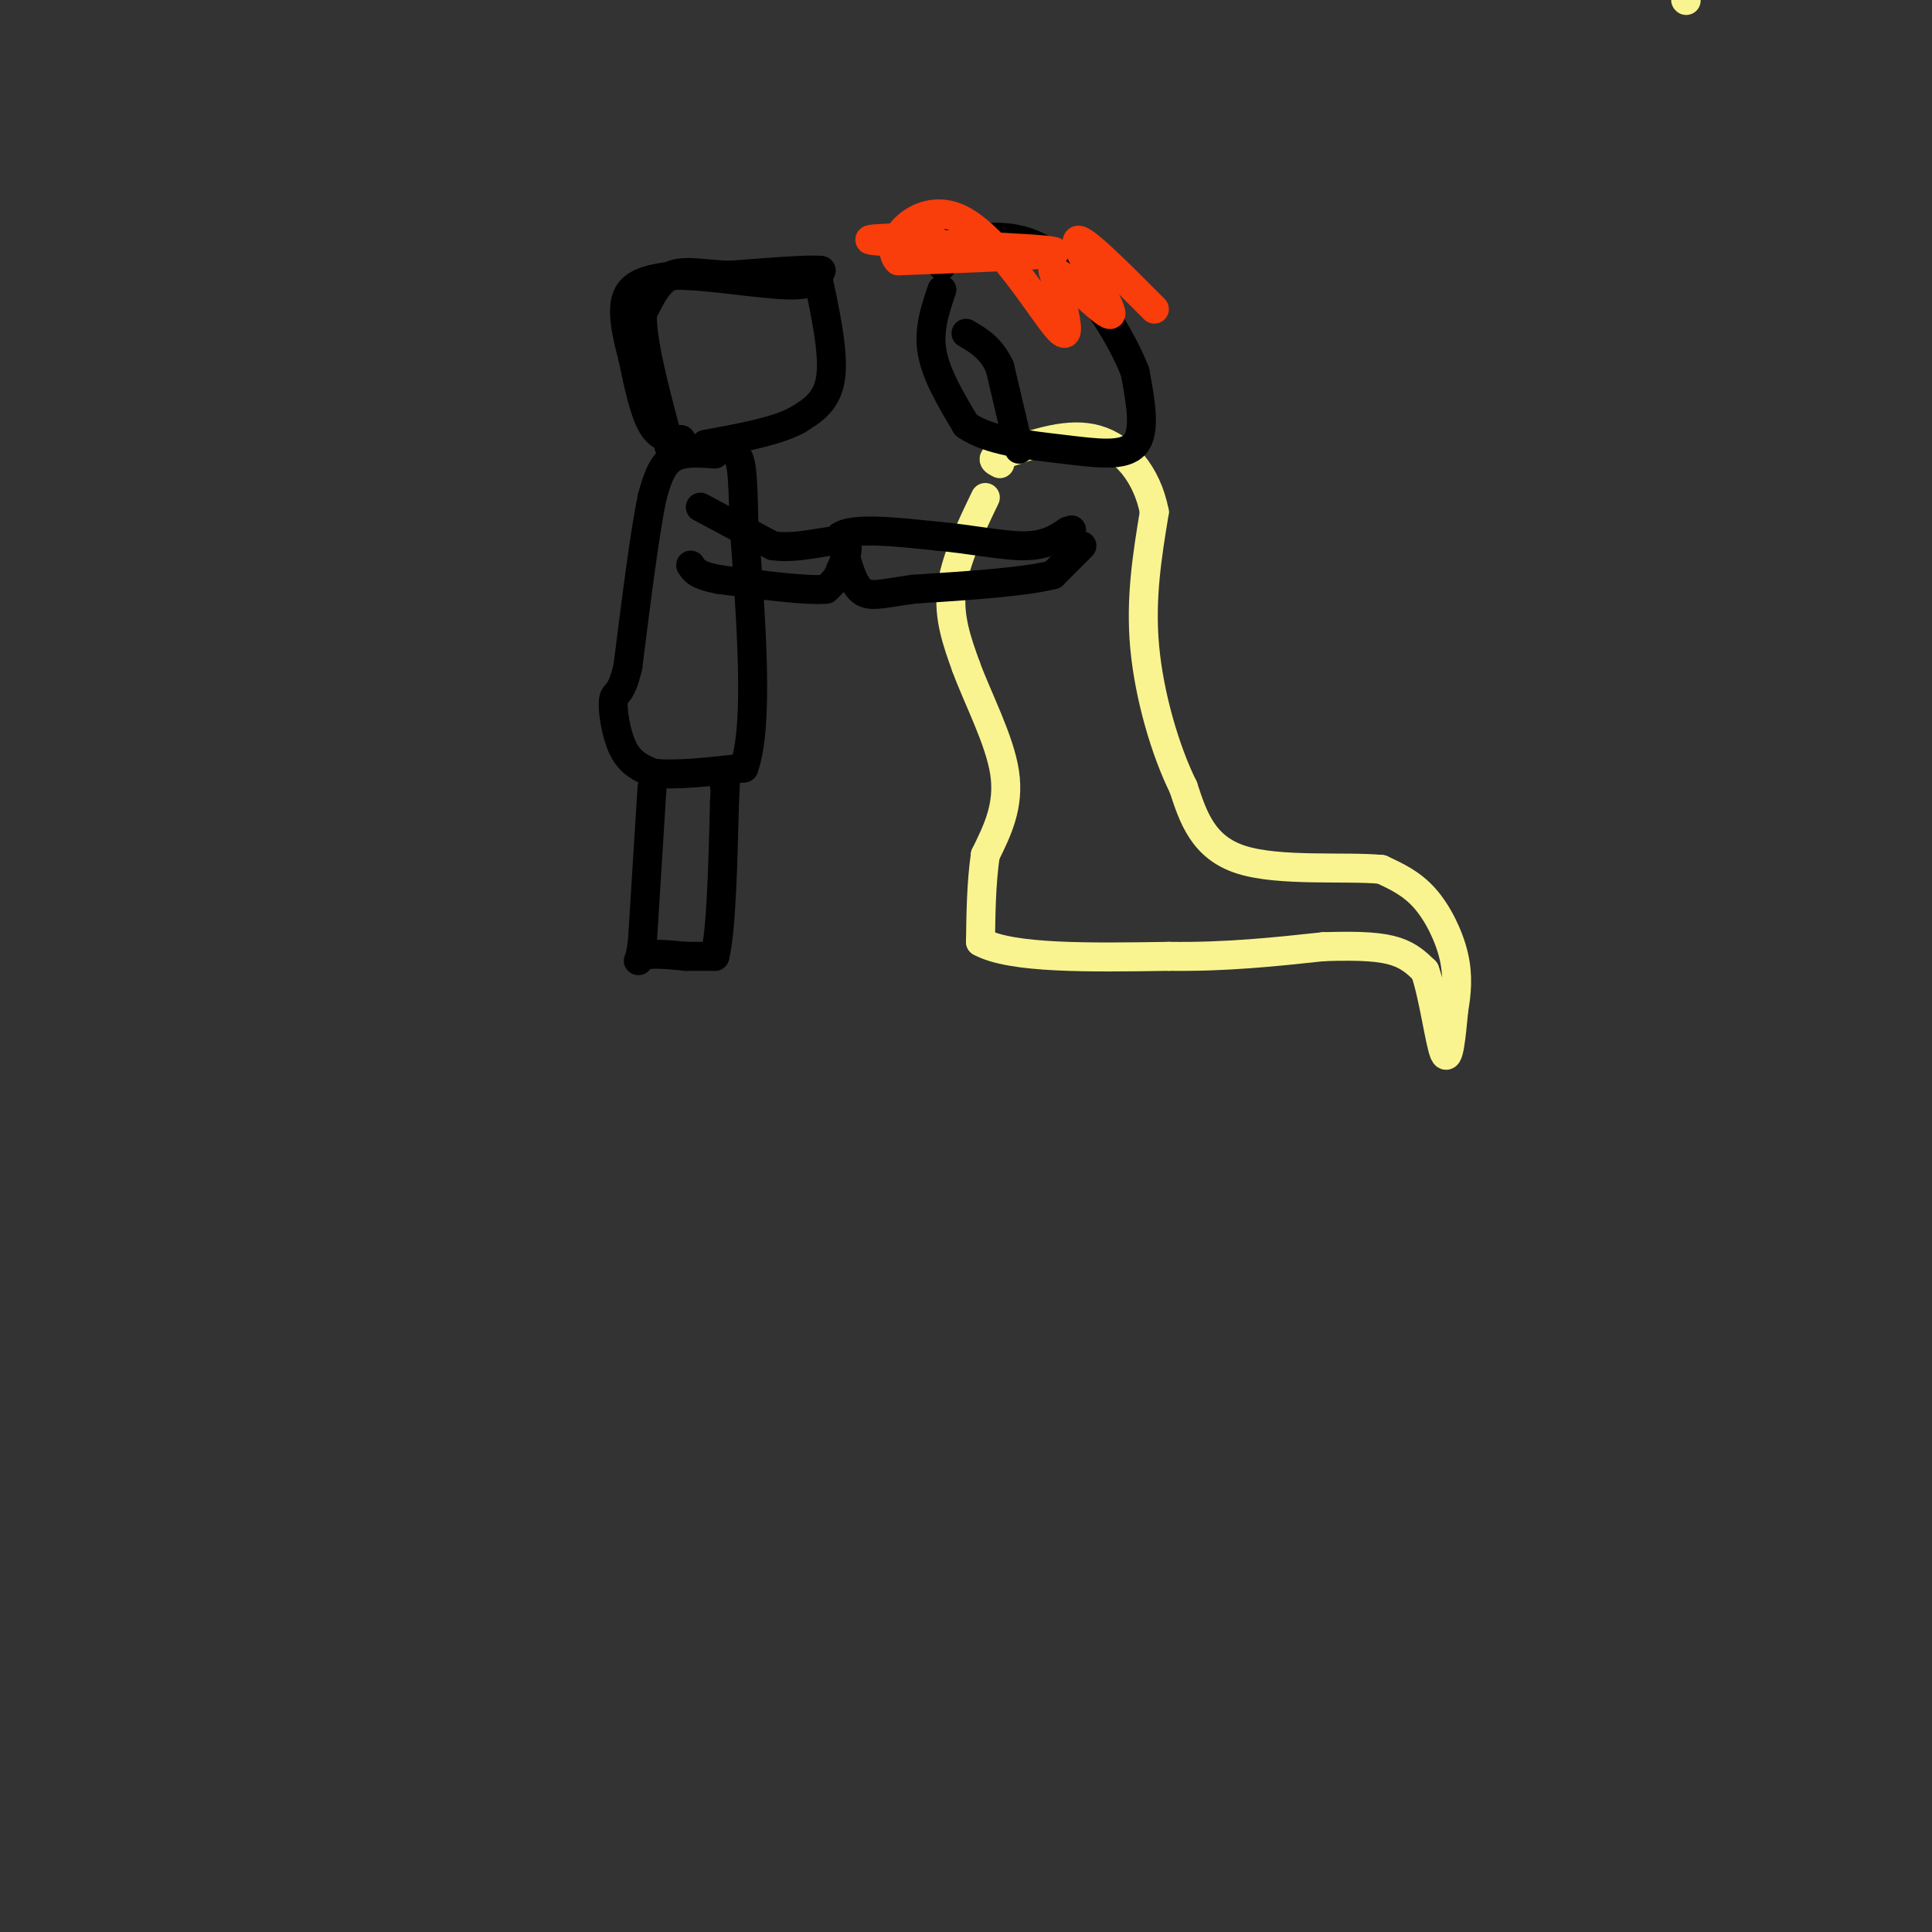 <svg viewBox='0 0 400 400' version='1.1' xmlns='http://www.w3.org/2000/svg' xmlns:xlink='http://www.w3.org/1999/xlink'><rect x="0" y="0" width="400" height="400" fill="#333333" stroke="none"/><g fill='none' stroke='rgb(0,0,0)' stroke-width='6' stroke-linecap='round' stroke-linejoin='round'><path d='M148,94c-3.417,-0.250 -6.833,-0.500 -9,1c-2.167,1.500 -3.083,4.750 -4,8'/><path d='M135,103c-1.500,7.167 -3.250,21.083 -5,35'/><path d='M130,138c-1.500,6.464 -2.750,5.125 -3,7c-0.250,1.875 0.500,6.964 2,10c1.500,3.036 3.750,4.018 6,5'/><path d='M135,160c4.167,0.667 11.583,-0.167 19,-1'/><path d='M154,159c3.167,-8.667 1.583,-29.833 0,-51'/><path d='M154,108c-0.167,-10.667 -0.583,-11.833 -1,-13'/><path d='M145,105c0.000,0.000 15.000,8.000 15,8'/><path d='M160,113c5.444,0.756 11.556,-1.356 14,-1c2.444,0.356 1.222,3.178 0,6'/><path d='M174,118c-0.500,1.667 -1.750,2.833 -3,4'/><path d='M171,122c-4.167,0.333 -13.083,-0.833 -22,-2'/><path d='M149,120c-4.667,-0.833 -5.333,-1.917 -6,-3'/><path d='M135,163c0.000,0.000 -2.000,32.000 -2,32'/><path d='M133,195c-0.711,5.644 -1.489,3.756 0,3c1.489,-0.756 5.244,-0.378 9,0'/><path d='M142,198c2.500,0.000 4.250,0.000 6,0'/><path d='M148,198c1.333,-5.333 1.667,-18.667 2,-32'/><path d='M150,166c0.333,-5.833 0.167,-4.417 0,-3'/><path d='M141,91c-2.167,-0.083 -4.333,-0.167 -6,-3c-1.667,-2.833 -2.833,-8.417 -4,-14'/><path d='M131,74c-1.289,-4.889 -2.511,-10.111 -1,-13c1.511,-2.889 5.756,-3.444 10,-4'/><path d='M140,57c6.356,-0.044 17.244,1.844 23,2c5.756,0.156 6.378,-1.422 7,-3'/><path d='M170,56c-2.000,-0.333 -10.500,0.333 -19,1'/><path d='M151,57c-5.356,-0.200 -9.244,-1.200 -12,0c-2.756,1.200 -4.378,4.600 -6,8'/><path d='M133,65c-0.167,5.500 2.417,15.250 5,25'/><path d='M138,90c0.833,4.167 0.417,2.083 0,0'/></g>
<g fill='none' stroke='rgb(249,244,144)' stroke-width='6' stroke-linecap='round' stroke-linejoin='round'><path d='M349,0c0.000,0.000 0.100,0.100 0.1,0.1'/><path d='M204,103c-3.167,6.583 -6.333,13.167 -7,19c-0.667,5.833 1.167,10.917 3,16'/><path d='M200,138c2.422,6.622 6.978,15.178 8,22c1.022,6.822 -1.489,11.911 -4,17'/><path d='M204,177c-0.833,5.833 -0.917,11.917 -1,18'/><path d='M203,195c6.333,3.500 22.667,3.250 39,3'/><path d='M242,198c11.833,0.167 21.917,-0.917 32,-2'/><path d='M274,196c8.044,-0.267 12.156,0.067 15,1c2.844,0.933 4.422,2.467 6,4'/><path d='M295,201c1.733,4.800 3.067,14.800 4,17c0.933,2.200 1.467,-3.400 2,-9'/><path d='M301,209c0.560,-3.238 0.958,-6.833 0,-11c-0.958,-4.167 -3.274,-8.905 -6,-12c-2.726,-3.095 -5.863,-4.548 -9,-6'/><path d='M286,180c-7.311,-0.711 -21.089,0.511 -29,-2c-7.911,-2.511 -9.956,-8.756 -12,-15'/><path d='M245,163c-3.733,-7.533 -7.067,-18.867 -8,-29c-0.933,-10.133 0.533,-19.067 2,-28'/><path d='M239,106c-1.511,-7.822 -6.289,-13.378 -12,-15c-5.711,-1.622 -12.356,0.689 -19,3'/><path d='M208,94c-3.333,0.833 -2.167,1.417 -1,2'/></g>
<g fill='none' stroke='rgb(0,0,0)' stroke-width='6' stroke-linecap='round' stroke-linejoin='round'><path d='M224,113c0.000,0.000 -6.000,6.000 -6,6'/><path d='M218,119c-5.833,1.500 -17.417,2.250 -29,3'/><path d='M189,122c-6.778,0.956 -9.222,1.844 -11,0c-1.778,-1.844 -2.889,-6.422 -4,-11'/><path d='M174,111c2.667,-1.833 11.333,-0.917 20,0'/><path d='M194,111c6.711,0.578 13.489,2.022 18,2c4.511,-0.022 6.756,-1.511 9,-3'/><path d='M221,110c1.500,-0.500 0.750,-0.250 0,0'/><path d='M211,93c0.000,0.000 -4.000,-17.000 -4,-17'/><path d='M207,76c-1.833,-4.000 -4.417,-5.500 -7,-7'/><path d='M169,56c1.833,8.417 3.667,16.833 3,22c-0.667,5.167 -3.833,7.083 -7,9'/><path d='M165,87c-4.333,2.333 -11.667,3.667 -19,5'/><path d='M195,60c-1.417,4.167 -2.833,8.333 -2,13c0.833,4.667 3.917,9.833 7,15'/><path d='M200,88c4.714,3.333 13.000,4.167 20,5c7.000,0.833 12.714,1.667 15,-1c2.286,-2.667 1.143,-8.833 0,-15'/><path d='M235,77c-2.889,-7.533 -10.111,-18.867 -17,-24c-6.889,-5.133 -13.444,-4.067 -20,-3'/><path d='M198,50c-3.833,0.333 -3.417,2.667 -3,5'/></g>
<g fill='none' stroke='rgb(249,61,11)' stroke-width='6' stroke-linecap='round' stroke-linejoin='round'><path d='M193,49c-8.822,0.244 -17.644,0.489 -10,1c7.644,0.511 31.756,1.289 35,2c3.244,0.711 -14.378,1.356 -32,2'/><path d='M186,54c-3.500,-3.238 3.750,-12.333 12,-9c8.250,3.333 17.500,19.095 21,23c3.500,3.905 1.250,-4.048 -1,-12'/><path d='M218,56c3.167,1.238 11.583,10.333 12,9c0.417,-1.333 -7.167,-13.095 -7,-15c0.167,-1.905 8.083,6.048 16,14'/></g>
</svg>